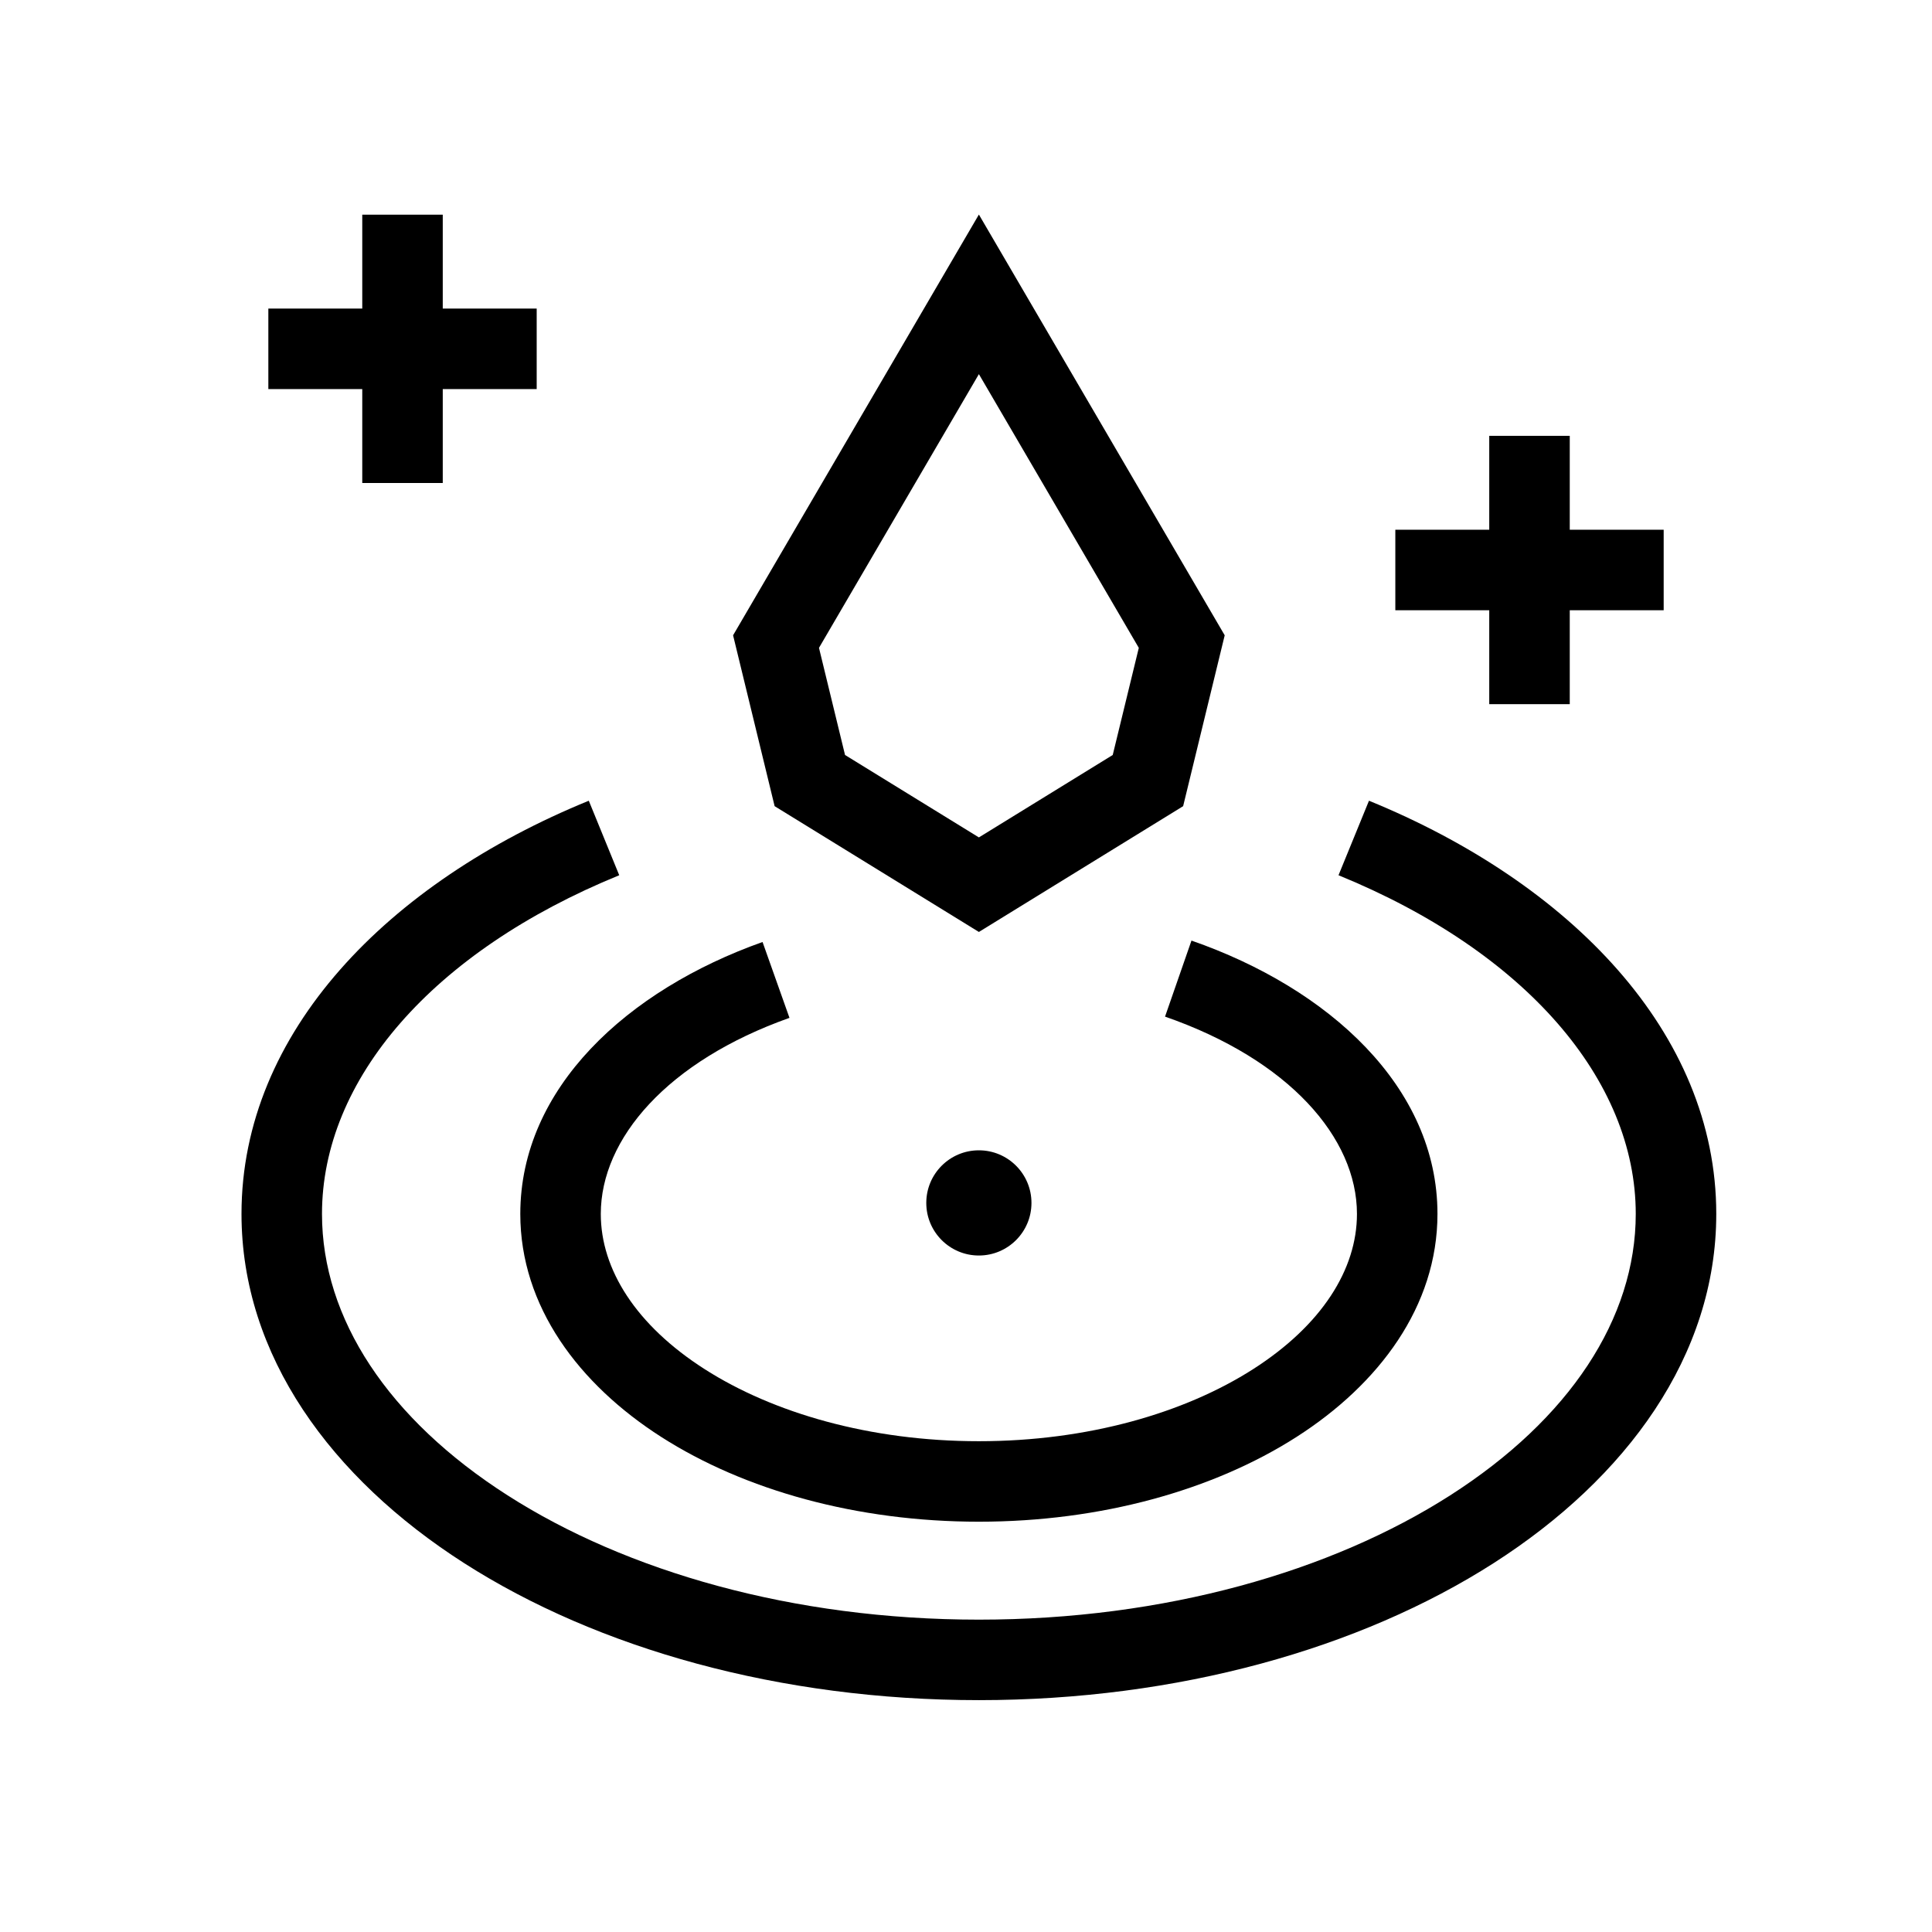 <svg width="95" height="95" viewBox="0 0 95 95" fill="none" xmlns="http://www.w3.org/2000/svg">
<mask id="mask0_270_618" style="mask-type:alpha" maskUnits="userSpaceOnUse" x="0" y="0" width="95" height="95">
<path d="M0 0H95V95H0V0Z" fill="white"/>
</mask>
<g mask="url(#mask0_270_618)">
<path fill-rule="evenodd" clip-rule="evenodd" d="M48.134 10.55L60.221 31.239L58.177 39.641L48.134 45.826L38.09 39.641L36.047 31.239L48.134 10.55ZM48.134 18.397L40.271 31.856L41.552 37.124L48.134 41.177L54.715 37.124L55.997 31.856L48.134 18.397Z" fill="black"/>
<path fill-rule="evenodd" clip-rule="evenodd" d="M30.449 43.037C21.256 46.794 15.833 53.09 15.833 59.691C15.833 64.841 19.099 69.781 24.96 73.53C30.799 77.266 38.986 79.641 48.133 79.641C57.28 79.641 65.468 77.266 71.307 73.53C77.168 69.781 80.433 64.841 80.433 59.691C80.433 53.102 75.01 46.793 65.817 43.037L67.315 39.373C77.175 43.402 84.392 50.762 84.392 59.691C84.392 66.653 79.984 72.678 73.44 76.865C66.873 81.066 57.92 83.599 48.133 83.599C38.346 83.599 29.394 81.066 22.827 76.865C16.282 72.678 11.875 66.653 11.875 59.691C11.875 50.748 19.093 43.401 28.952 39.373L30.449 43.037Z" fill="black"/>
<path fill-rule="evenodd" clip-rule="evenodd" d="M66.724 59.691C66.724 55.945 63.379 52.107 57.287 49.989L58.587 46.25C65.32 48.591 70.683 53.436 70.683 59.691C70.683 64.232 67.809 68.064 63.745 70.662C59.658 73.275 54.133 74.825 48.133 74.825C42.133 74.825 36.608 73.275 32.522 70.662C28.458 68.064 25.584 64.232 25.584 59.691C25.584 53.5 30.852 48.678 37.496 46.32L38.82 50.05C32.824 52.178 29.542 55.986 29.542 59.691C29.542 62.419 31.274 65.166 34.654 67.327C38.013 69.474 42.773 70.867 48.133 70.867C53.494 70.867 58.254 69.474 61.612 67.327C64.993 65.166 66.724 62.419 66.724 59.691Z" fill="black"/>
<path d="M48.133 61.736C49.561 61.736 50.719 60.578 50.719 59.15C50.719 57.721 49.561 56.563 48.133 56.563C46.705 56.563 45.547 57.721 45.547 59.15C45.547 60.578 46.705 61.736 48.133 61.736Z" fill="black"/>
<path fill-rule="evenodd" clip-rule="evenodd" d="M17.813 23.75L17.813 10.556L21.771 10.556L21.771 23.75L17.813 23.75Z" fill="black"/>
<path fill-rule="evenodd" clip-rule="evenodd" d="M73.229 34.625L73.229 21.431L77.188 21.431L77.188 34.625L73.229 34.625Z" fill="black"/>
<path fill-rule="evenodd" clip-rule="evenodd" d="M26.39 19.132L13.195 19.132V15.173L26.39 15.173V19.132Z" fill="black"/>
<path fill-rule="evenodd" clip-rule="evenodd" d="M81.806 30.007L68.611 30.007V26.048L81.806 26.048V30.007Z" fill="black"/>
</g>
</svg>
